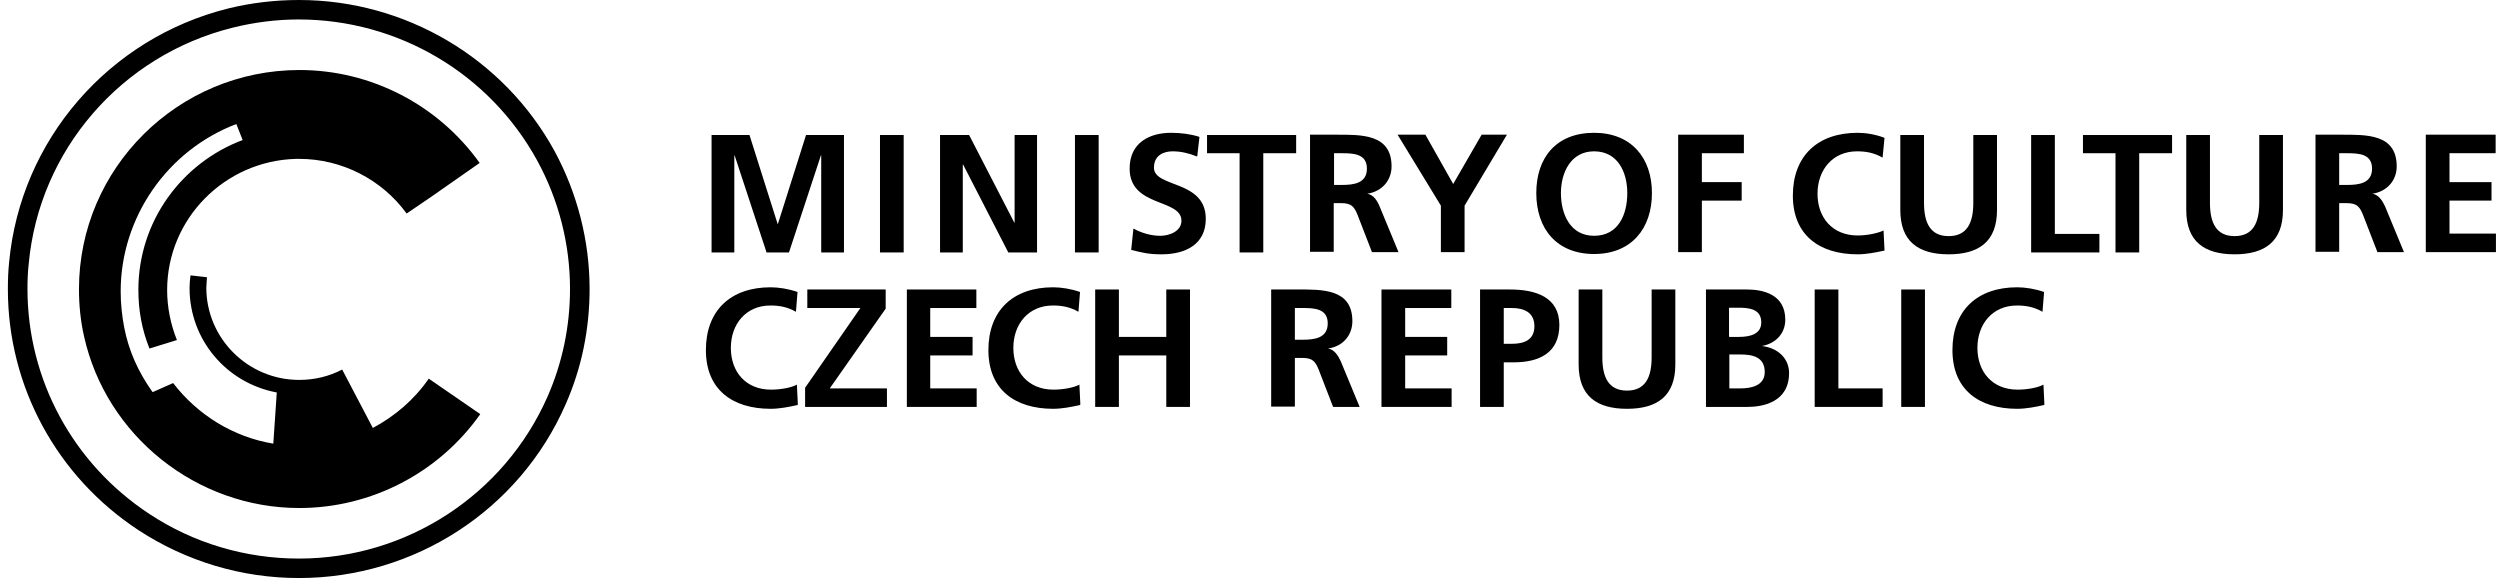 <svg width="173" height="40" viewBox="0 0 173 40" fill="none" xmlns="http://www.w3.org/2000/svg">
<g clip-path="url(#clip0_406_1916)">
<path d="M49.24 9.343H51.864L53.81 15.492H53.832L55.778 9.343H58.402V17.469H56.828V10.755H56.806L54.597 17.469H53.045L50.837 10.755L50.815 10.777V17.469H49.24V9.343Z" fill="black"/>
<path d="M62.535 9.343H60.895V17.469H62.535V9.343Z" fill="black"/>
<path d="M65.051 9.343H67.062L70.189 15.405H70.211V9.343H71.764V17.469H69.774L66.647 11.385H66.625V17.469H65.051V9.343Z" fill="black"/>
<path d="M76.027 9.343H74.387V17.469H76.027V9.343Z" fill="black"/>
<path d="M82.805 10.82C82.281 10.603 81.712 10.472 81.144 10.472C80.575 10.472 79.854 10.711 79.854 11.602C79.854 13.014 83.44 12.428 83.44 15.144C83.44 16.925 82.018 17.599 80.378 17.599C79.482 17.599 79.088 17.49 78.279 17.295L78.432 15.817C79.001 16.121 79.635 16.317 80.291 16.317C80.947 16.317 81.756 15.991 81.756 15.274C81.756 13.731 78.17 14.361 78.17 11.667C78.17 9.842 79.591 9.19 81.034 9.19C81.734 9.19 82.39 9.277 83.002 9.473L82.849 10.82H82.805Z" fill="black"/>
<path d="M85.78 10.603H83.527V9.343H89.694V10.603H87.419V17.469H85.78V10.603Z" fill="black"/>
<path d="M131.502 9.343H133.142V14.036C133.142 15.426 133.579 16.339 134.847 16.339C136.116 16.339 136.553 15.426 136.553 14.036V9.343H138.193V14.536C138.193 16.708 136.947 17.599 134.847 17.599C132.748 17.599 131.502 16.708 131.502 14.536V9.343Z" fill="black"/>
<path d="M140.555 9.343H142.195V16.187H145.278V17.469H140.555V9.343Z" fill="black"/>
<path d="M146.393 10.603H144.141V9.343H150.307V10.603H148.033V17.469H146.393V10.603Z" fill="black"/>
<path d="M151.289 9.343H152.929V14.036C152.929 15.426 153.366 16.339 154.635 16.339C155.903 16.339 156.34 15.426 156.34 14.036V9.343H157.98V14.536C157.98 16.708 156.734 17.599 154.635 17.599C152.535 17.599 151.289 16.708 151.289 14.536V9.343Z" fill="black"/>
<path d="M161.872 12.797H162.419C163.228 12.797 164.146 12.689 164.146 11.668C164.146 10.646 163.228 10.603 162.419 10.603H161.872V12.797ZM160.232 9.321H162.004C163.753 9.321 165.852 9.256 165.852 11.515C165.852 12.472 165.196 13.254 164.168 13.406C164.606 13.471 164.868 13.905 165.043 14.275L166.355 17.447H164.518L163.534 14.905C163.294 14.297 163.097 14.058 162.397 14.058H161.872V17.425H160.232V9.299V9.321Z" fill="black"/>
<path d="M89.605 23.509H90.151C90.96 23.509 91.879 23.4 91.879 22.379C91.879 21.358 90.96 21.314 90.151 21.314H89.605V23.509ZM87.965 20.032H89.736C91.485 20.032 93.584 19.967 93.584 22.227C93.584 23.183 92.95 23.965 91.901 24.117C92.338 24.182 92.6 24.617 92.775 24.986L94.087 28.159H92.251L91.267 25.616C91.026 25.008 90.829 24.769 90.13 24.769H89.605V28.137H87.965V20.011V20.032Z" fill="black"/>
<path d="M95.598 20.033H100.43V21.315H97.238V23.314H100.146V24.596H97.238V26.877H100.452V28.159H95.598V20.033Z" fill="black"/>
<path d="M104.06 23.791H104.628C105.459 23.791 106.181 23.531 106.181 22.575C106.181 21.619 105.459 21.315 104.628 21.315H104.06V23.791ZM102.42 20.033H104.497C106.268 20.033 107.908 20.554 107.908 22.488C107.908 24.422 106.509 25.073 104.76 25.073H104.06V28.159H102.42V20.033Z" fill="black"/>
<path d="M109.242 20.033H110.882V24.726C110.882 26.116 111.319 27.029 112.588 27.029C113.856 27.029 114.293 26.116 114.293 24.726V20.033H115.933V25.226C115.933 27.398 114.687 28.289 112.588 28.289C110.489 28.289 109.242 27.398 109.242 25.226V20.033Z" fill="black"/>
<path d="M119.671 26.877H120.437C121.202 26.877 122.12 26.681 122.12 25.747C122.12 24.682 121.246 24.53 120.437 24.53H119.671V26.877ZM119.671 23.314H120.327C121.027 23.314 121.88 23.161 121.88 22.314C121.88 21.38 121.049 21.293 120.283 21.293H119.649V23.292L119.671 23.314ZM118.031 20.033H120.896C121.945 20.033 123.542 20.337 123.542 22.119C123.542 23.075 122.886 23.77 121.923 23.944C123.039 24.074 123.804 24.813 123.804 25.812C123.804 27.855 121.945 28.159 120.918 28.159H118.053V20.033H118.031Z" fill="black"/>
<path d="M125.576 20.033H127.216V26.877H130.277V28.159H125.576V20.033Z" fill="black"/>
<path d="M133.206 20.033H131.566V28.159H133.206V20.033Z" fill="black"/>
<path d="M92.316 12.797H92.863C93.672 12.797 94.59 12.689 94.59 11.668C94.59 10.646 93.672 10.603 92.863 10.603H92.316V12.797ZM90.676 9.321H92.447C94.197 9.321 96.296 9.256 96.296 11.515C96.296 12.472 95.64 13.254 94.612 13.406C95.049 13.471 95.312 13.905 95.465 14.275L96.777 17.447H94.94L93.956 14.905C93.716 14.297 93.519 14.058 92.819 14.058H92.294V17.425H90.654V9.299L90.676 9.321Z" fill="black"/>
<path d="M99.709 14.231L96.713 9.321H98.637L100.561 12.732L102.529 9.321H104.279L101.349 14.231V17.447H99.709V14.231Z" fill="black"/>
<path d="M110.312 16.317C111.996 16.317 112.608 14.839 112.608 13.362C112.608 11.885 111.93 10.472 110.312 10.472C108.694 10.472 108.016 11.95 108.016 13.362C108.016 14.774 108.628 16.317 110.312 16.317ZM110.312 9.19C112.87 9.19 114.314 10.907 114.314 13.362C114.314 15.817 112.892 17.577 110.312 17.577C107.732 17.577 106.311 15.839 106.311 13.362C106.311 10.885 107.71 9.19 110.312 9.19Z" fill="black"/>
<path d="M116.129 9.321H120.677V10.603H117.769V12.602H120.524V13.883H117.769V17.447H116.129V9.321Z" fill="black"/>
<path d="M130.408 17.338C129.817 17.468 129.161 17.599 128.549 17.599C125.903 17.599 124.066 16.273 124.066 13.536C124.066 10.798 125.772 9.19 128.549 9.19C129.096 9.19 129.795 9.299 130.408 9.538L130.276 10.907C129.664 10.559 129.096 10.472 128.505 10.472C126.822 10.472 125.772 11.754 125.772 13.405C125.772 15.057 126.8 16.295 128.549 16.295C129.183 16.295 129.948 16.143 130.342 15.948L130.408 17.316V17.338Z" fill="black"/>
<path d="M167.865 9.321H172.698V10.603H169.505V12.602H172.413V13.883H169.505V16.165H172.72V17.447H167.865V9.321Z" fill="black"/>
<path d="M55.189 28.028C54.598 28.159 53.943 28.289 53.33 28.289C50.684 28.289 48.848 26.963 48.848 24.226C48.848 21.488 50.553 19.88 53.33 19.88C53.877 19.88 54.577 19.989 55.189 20.206L55.08 21.575C54.467 21.227 53.899 21.141 53.308 21.141C51.625 21.141 50.575 22.422 50.575 24.074C50.575 25.725 51.603 26.963 53.352 26.963C54.008 26.963 54.752 26.833 55.145 26.616L55.211 27.985L55.189 28.028Z" fill="black"/>
<path d="M55.713 26.833L59.539 21.315H55.866V20.033H61.289V21.358L57.419 26.877H61.376V28.159H55.713V26.833Z" fill="black"/>
<path d="M62.754 20.033H67.564V21.315H64.372V23.314H67.302V24.596H64.372V26.877H67.586V28.159H62.754V20.033Z" fill="black"/>
<path d="M74.738 28.028C74.147 28.159 73.491 28.289 72.879 28.289C70.233 28.289 68.397 26.963 68.397 24.226C68.397 21.488 70.102 19.88 72.879 19.88C73.426 19.88 74.125 19.989 74.738 20.206L74.628 21.575C74.016 21.227 73.448 21.141 72.857 21.141C71.174 21.141 70.124 22.422 70.124 24.074C70.124 25.725 71.152 26.963 72.901 26.963C73.535 26.963 74.3 26.833 74.694 26.616L74.76 27.985L74.738 28.028Z" fill="black"/>
<path d="M75.787 20.033H77.427V23.314H80.707V20.033H82.347V28.159H80.707V24.596H77.427V28.159H75.787V20.033Z" fill="black"/>
<path d="M141.451 28.028C140.86 28.159 140.204 28.289 139.592 28.289C136.946 28.289 135.109 26.963 135.109 24.226C135.109 21.488 136.815 19.88 139.592 19.88C140.139 19.88 140.838 19.989 141.451 20.206L141.341 21.575C140.729 21.227 140.16 21.141 139.57 21.141C137.886 21.141 136.837 22.422 136.837 24.074C136.837 25.725 137.865 26.963 139.614 26.963C140.27 26.963 141.013 26.833 141.407 26.616L141.472 27.985L141.451 28.028Z" fill="black"/>
<path d="M37.892 27.442C34.897 34.242 28.14 38.653 20.684 38.653C16.988 38.653 13.402 37.588 10.341 35.568C5.049 32.091 1.901 26.268 1.901 19.989C1.901 19.402 1.922 18.816 1.988 18.251C2.71 10.386 8.395 3.824 16.114 1.912C17.601 1.543 19.131 1.347 20.662 1.347C27.55 1.347 33.869 5.084 37.171 11.103C38.658 13.819 39.445 16.882 39.445 19.989C39.445 22.575 38.92 25.095 37.892 27.442ZM38.373 10.451C34.853 4.02 28.052 0 20.684 0C19.022 0 17.382 0.196 15.786 0.587C7.52 2.651 1.42 9.69 0.632 18.142C0.567 18.751 0.545 19.381 0.545 20.011C0.545 26.746 3.934 32.982 9.598 36.697C12.899 38.848 16.726 40 20.684 40C28.687 40 35.946 35.285 39.139 27.985C40.254 25.464 40.8 22.77 40.8 19.989C40.8 16.665 39.948 13.362 38.373 10.451Z" fill="black"/>
<path d="M29.671 26.203C28.665 27.659 27.309 28.811 25.8 29.614L23.679 25.573C22.761 26.051 21.755 26.29 20.706 26.29C17.163 26.29 14.277 23.422 14.277 19.902L14.321 19.185L13.184 19.055C13.14 19.359 13.118 19.642 13.118 19.946C13.118 23.487 15.655 26.507 19.153 27.159L18.913 30.701C16.136 30.244 13.665 28.702 11.981 26.507L10.56 27.137C9.554 25.725 8.898 24.248 8.592 22.64C8.439 21.836 8.351 21.01 8.351 20.163C8.351 15.057 11.566 10.407 16.354 8.582L16.791 9.69C12.571 11.277 9.576 15.318 9.576 20.054C9.576 21.488 9.816 22.792 10.341 24.117L10.56 24.052L12.243 23.531C11.806 22.444 11.566 21.249 11.566 20.076C11.566 15.144 15.545 11.124 20.487 10.994C20.574 10.994 20.64 10.994 20.706 10.994C23.636 10.994 26.413 12.406 28.14 14.775L29.802 13.645L33.191 11.277C30.327 7.257 25.669 4.845 20.727 4.845C12.309 4.845 5.465 11.646 5.465 20.011C5.465 21.119 5.574 22.205 5.815 23.27C7.345 30.157 13.599 35.155 20.706 35.155C25.691 35.155 30.37 32.721 33.235 28.658L29.671 26.203Z" fill="black"/>
</g>
<defs>
<clipPath id="clip0_406_1916">
<rect width="172.174" height="40" fill="white" transform="translate(0.545)"/>
</clipPath>
</defs>
</svg>

